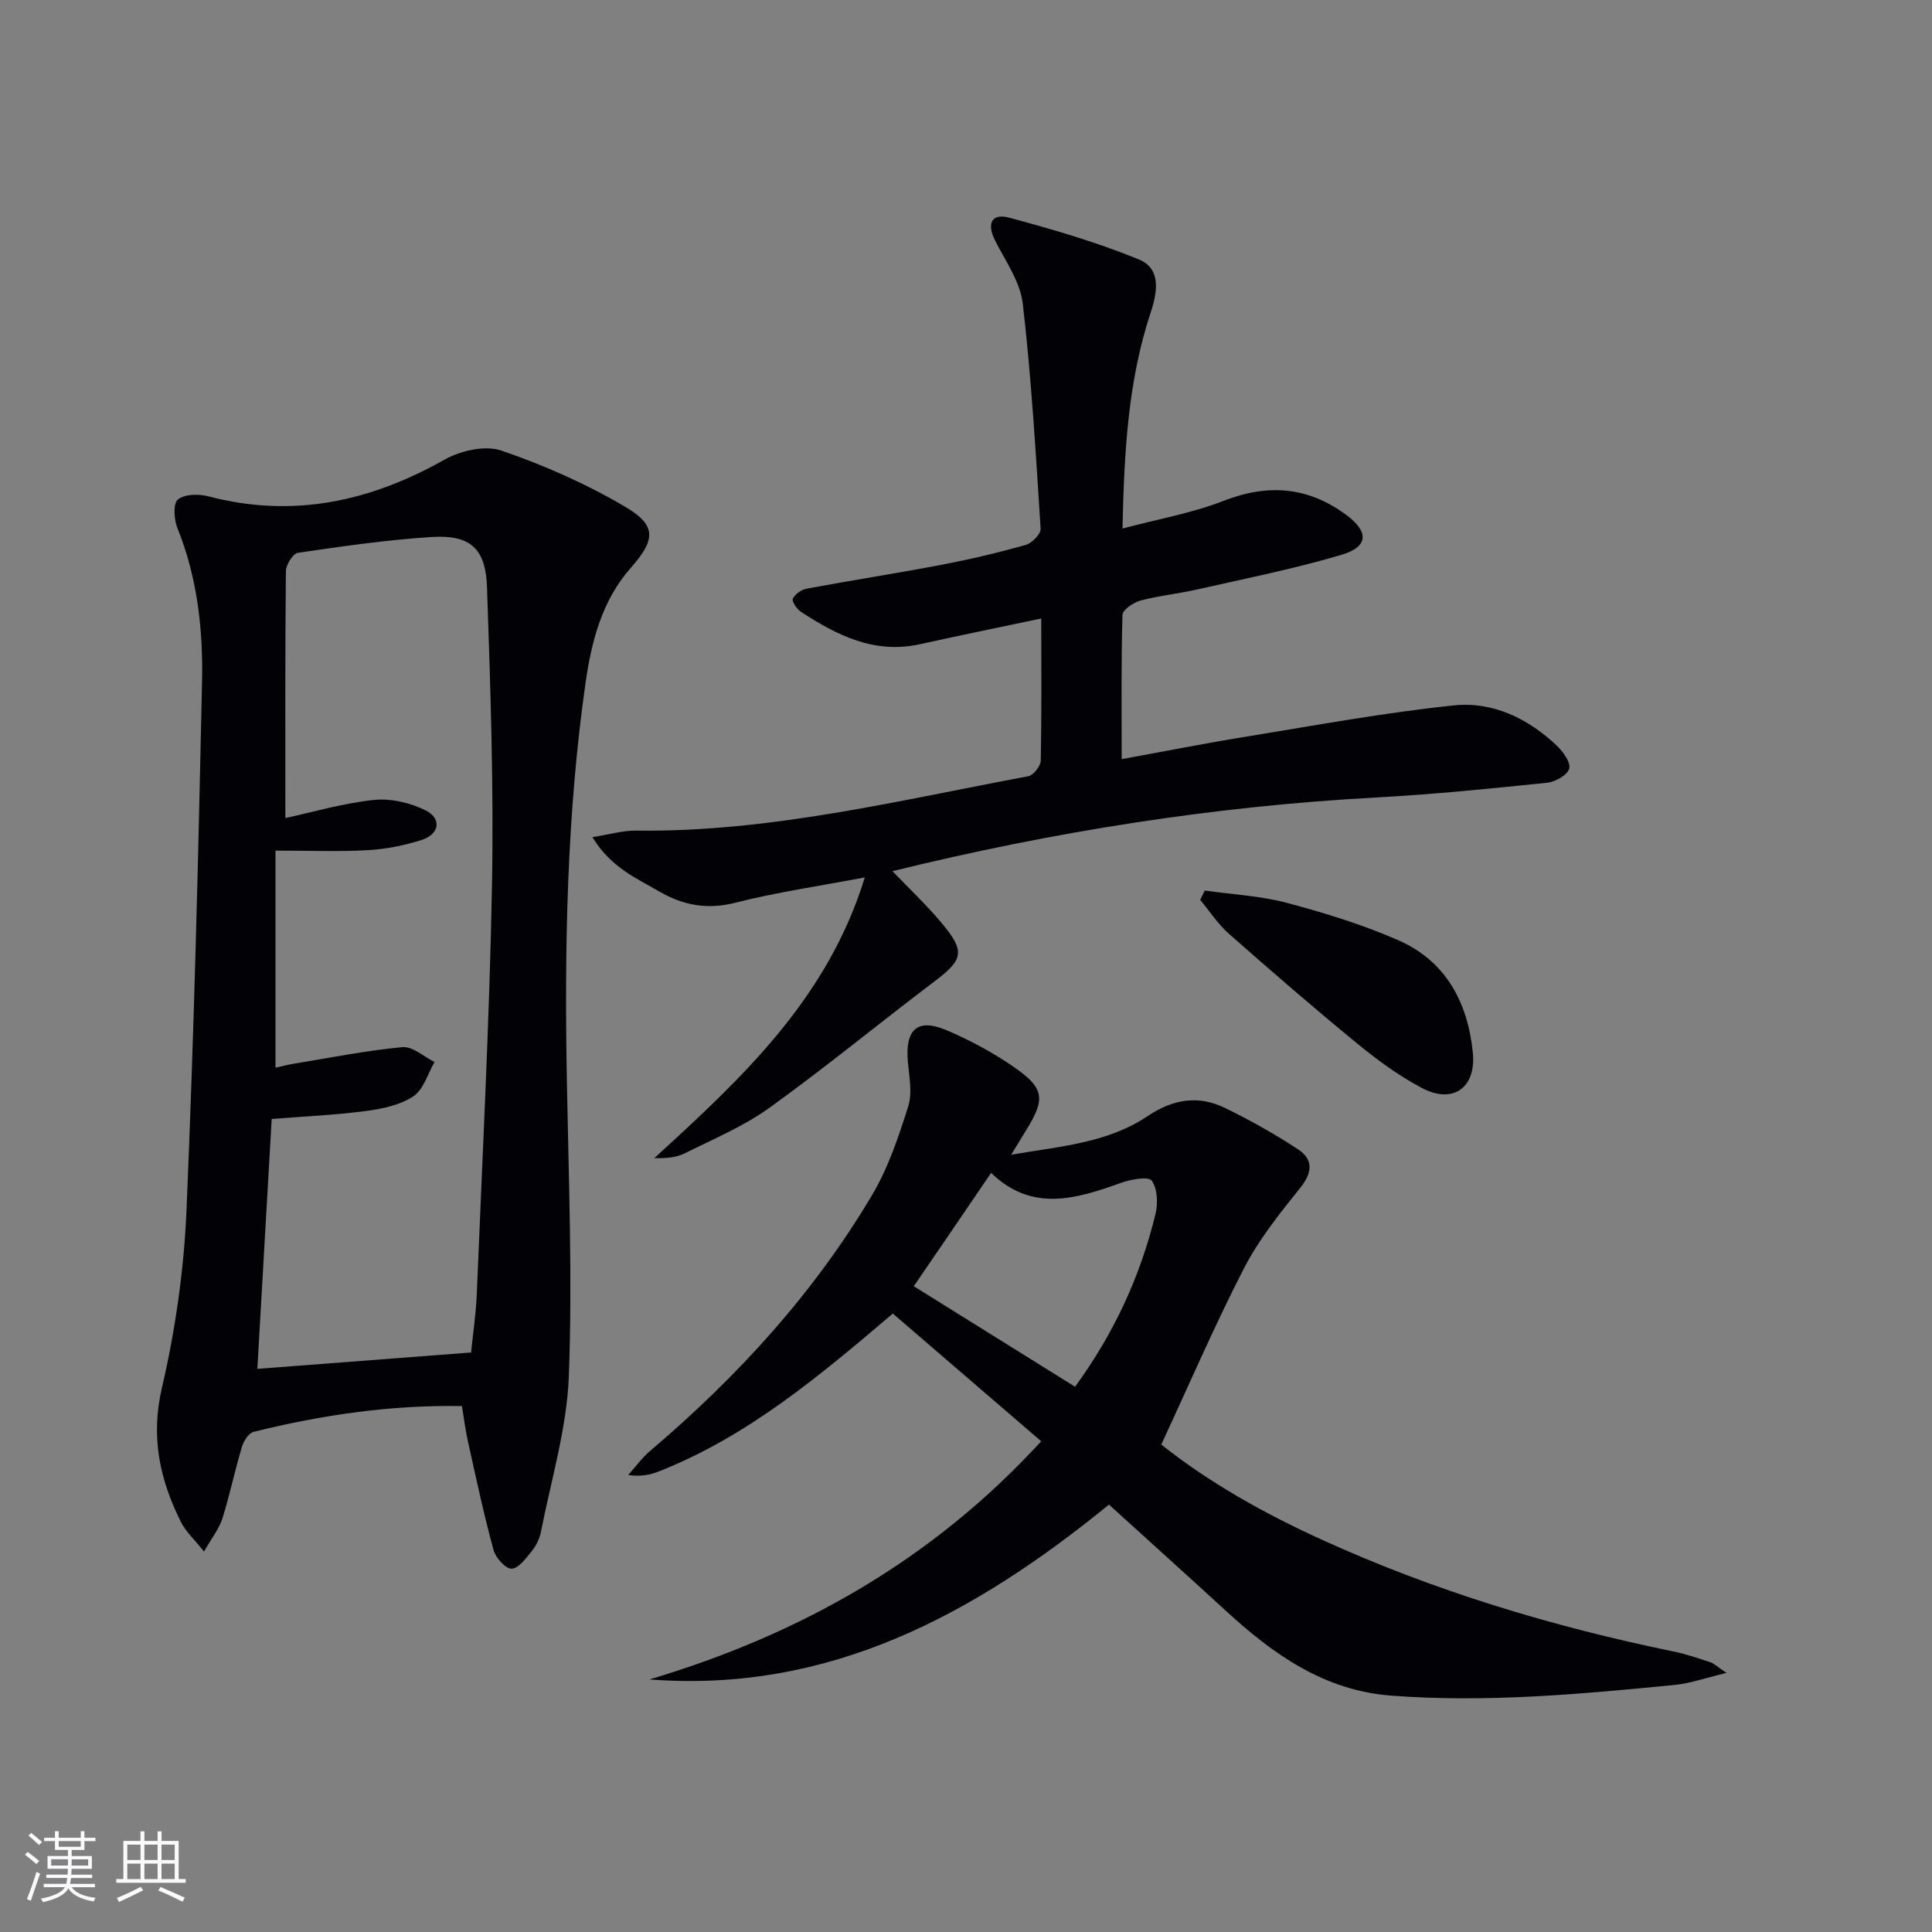 <svg enable-background="new 0 0 400 400" viewBox="0 0 400 400" xmlns="http://www.w3.org/2000/svg"><rect x="0" y="0" width="400" height="400" fill="#808080" stroke="none"/><g fill="#010106"><path d="m95.64 291.11c-14.83-.26-29.06 1.86-43.11 5.33-1.03.25-2.08 1.9-2.44 3.1-1.47 4.92-2.52 9.96-4.05 14.86-.66 2.09-2.14 3.92-3.8 6.84-2.05-2.58-3.79-4.15-4.76-6.09-4.4-8.79-6.33-17.6-3.96-27.8 2.81-12.07 4.58-24.56 5.1-36.94 1.55-36.4 2.44-72.83 3.21-109.26.23-10.79-.96-21.56-5.09-31.8-.72-1.78-.93-5.08.09-5.93 1.37-1.14 4.31-1.18 6.31-.66 17.45 4.58 33.44 1.12 48.89-7.59 3.31-1.87 8.41-3.04 11.78-1.88 8.87 3.04 17.62 6.9 25.69 11.67 6.57 3.88 6.16 6.87 1.08 12.63-5.96 6.76-8.13 15.22-9.35 23.8-3.91 27.41-4.37 55.01-3.86 82.65.37 20.3 1.16 40.64.4 60.91-.41 10.79-3.68 21.48-5.77 32.19-.28 1.42-1 2.89-1.92 4.02-1.19 1.47-2.76 3.62-4.18 3.62-1.28 0-3.29-2.29-3.73-3.9-2-7.34-3.59-14.8-5.24-22.23-.55-2.38-.84-4.83-1.29-7.54zm-42.36-7.7c15.07-1.15 29.53-2.26 44.25-3.39.38-3.81 1.01-7.91 1.18-12.02 1.15-28.24 2.63-56.48 3.15-84.74.38-20.56-.33-41.16-1.03-61.72-.27-8.06-3.53-10.86-11.48-10.36-9.26.59-18.48 1.92-27.66 3.27-1.04.15-2.49 2.48-2.5 3.81-.17 16.75-.11 33.5-.11 51.11 5.53-1.19 11.87-3.06 18.33-3.75 3.49-.37 7.54.58 10.72 2.17 3.38 1.69 2.86 4.93-.83 6.11-3.59 1.15-7.42 1.91-11.18 2.12-6.06.34-12.16.09-19.08.09v44.94c1.2-.26 2.46-.6 3.74-.81 7.5-1.23 14.98-2.73 22.53-3.44 2.11-.2 4.43 1.98 6.66 3.07-1.42 2.44-2.28 5.71-4.39 7.11-2.76 1.82-6.44 2.6-9.83 3.04-6.37.84-12.82 1.12-19.5 1.65-1 17.31-1.99 34.49-2.97 51.74z"/><path d="m134.48 347.71c31.2-9.32 58.49-24.67 81.09-49.31-10.3-8.86-20.44-17.59-30.72-26.44-15.15 12.88-30.04 25.43-48.44 32.68-1.81.71-3.73 1.12-6.35.74 1.53-1.7 2.9-3.59 4.63-5.06 18.02-15.31 33.83-32.58 45.9-52.96 3.33-5.62 5.47-12.04 7.45-18.31.89-2.81.18-6.18-.08-9.28-.57-6.66 2-9.03 8-6.48 4.85 2.06 9.58 4.61 13.92 7.6 6.41 4.42 6.6 6.66 2.52 13.19-.85 1.37-1.68 2.75-3.04 4.99 10.36-1.76 20.04-2.46 28.26-8 5.18-3.49 10.46-4.38 15.98-1.69 5.2 2.53 10.28 5.38 15.11 8.55 3.2 2.1 3.07 4.8.49 8-4.22 5.26-8.54 10.64-11.61 16.59-6.07 11.78-11.32 23.98-17.16 36.56 9.8 7.8 21.19 14.21 33.13 19.65 23.37 10.65 47.78 18.03 72.91 23.19 2.59.53 5.11 1.4 7.63 2.22.74.24 1.35.87 3.35 2.22-4.36 1.04-7.52 2.17-10.75 2.49-19.51 1.91-39.03 3.71-58.68 2.21-13.96-1.07-24.49-8.62-34.32-17.65-7.95-7.3-15.97-14.52-24.1-21.9-27.87 22.73-57.93 39.06-95.12 36.2zm54.71-81.41c11.14 6.94 22.16 13.81 33.39 20.81 8.12-11.13 13.55-22.96 16.66-35.81.53-2.18.4-5.2-.79-6.86-.65-.92-4.29-.28-6.31.44-9.31 3.34-18.48 6.17-26.94-2.05-5.58 8.21-10.79 15.84-16.01 23.47z"/><path d="m215.58 128.05c-8.92 1.89-17.02 3.53-25.08 5.32-9.43 2.1-17.2-1.82-24.69-6.71-.85-.56-1.92-2.19-1.66-2.71.47-.96 1.79-1.88 2.89-2.08 9.29-1.73 18.63-3.17 27.92-4.94 5.85-1.12 11.67-2.49 17.4-4.11 1.29-.36 3.15-2.27 3.09-3.36-.99-15.54-1.91-31.11-3.69-46.57-.52-4.53-3.58-8.83-5.74-13.1-1.78-3.52-.71-5.7 2.93-4.72 9.07 2.44 18.16 5.09 26.84 8.64 4.64 1.89 3.86 6.75 2.45 10.97-4.71 14.21-5.49 28.92-5.84 44.75 7.39-1.97 14.4-3.19 20.91-5.73 9.18-3.58 17.4-2.96 25.33 2.84 4.77 3.49 4.79 6.63-.88 8.32-9.82 2.92-19.92 4.92-29.93 7.19-3.88.88-7.87 1.27-11.71 2.29-1.46.39-3.69 1.91-3.72 2.96-.29 9.77-.17 19.54-.17 29.87 8.32-1.51 17.21-3.27 26.16-4.72 14.2-2.31 28.38-4.93 42.67-6.41 7.99-.83 15.3 2.71 21.23 8.31 1.32 1.25 2.94 3.5 2.6 4.79-.36 1.33-2.89 2.75-4.6 2.92-11.71 1.21-23.45 2.4-35.2 3.04-33.76 1.82-66.96 7.07-100.31 15.26 3.61 3.77 7.08 7.04 10.12 10.67 5.03 6.01 4.57 7.63-1.52 12.23-11.41 8.63-22.47 17.74-34.07 26.09-5.35 3.85-11.6 6.47-17.54 9.43-1.78.89-3.92 1.07-6.3.99 18.07-16.5 35.85-32.96 43.58-58.11-9.39 1.78-18.24 3.06-26.86 5.25-5.81 1.48-10.8.5-15.7-2.34-4.78-2.77-10.04-5-13.84-11.25 3.69-.58 6.32-1.38 8.95-1.35 27.67.37 54.36-6.23 81.27-11.25 1.08-.2 2.59-2.11 2.61-3.24.19-9.62.1-19.27.1-29.43z"/><path d="m249.43 184.38c5.68.81 11.5 1.09 17 2.55 7.8 2.07 15.61 4.48 23 7.7 9.88 4.31 14.45 12.85 15.5 23.27.74 7.28-4.07 10.77-10.53 7.36-4.8-2.53-9.27-5.82-13.49-9.28-8.99-7.37-17.79-14.99-26.51-22.68-2.26-2-3.95-4.64-5.91-6.98.31-.65.62-1.3.94-1.94z"/></g><path d="m5.17 384 .55-.58c.85.61 1.65 1.24 2.4 1.87l-.59.64c-.83-.73-1.62-1.38-2.36-1.93m1.22 9.53-.82-.34c.71-1.76 1.37-3.64 1.98-5.63.24.13.5.25.76.36-.6 1.67-1.24 3.54-1.92 5.61m-.5-13.5.57-.54c.56.44 1.31 1.06 2.26 1.87l-.64.64c-.68-.66-1.41-1.32-2.19-1.97m3.25.46h2.24v-1.36h.77v1.36h4.57v-1.36h.76v1.36h2.28v.69h-2.28v1.84h-2.64v1.26h4.18v2.64h-4.21c0 .45-.02.86-.05 1.21h4.32v.69h-4.38c-.04.34-.1.75-.19 1.22h5.15v.69h-4.82c.87 1.19 2.51 1.92 4.93 2.19-.17.32-.3.57-.37.76-2.77-.49-4.52-1.41-5.26-2.76-.56 1.26-2.3 2.23-5.24 2.9-.12-.24-.26-.48-.43-.72 2.73-.55 4.38-1.34 4.96-2.38h-4.38v-.69h4.65c.1-.38.17-.79.21-1.22h-4.32v-.69h4.4c.03-.34.05-.75.05-1.21h-4.2v-2.64h4.23v-1.26h-2.69v-1.84h-2.24zm1.46 4.46v1.29h3.45c.01-.4.02-.57.01-.53v-.32-.45h-3.46zm1.55-2.59h4.57v-1.19h-4.57zm6.11 2.59h-3.42v.77c-.01.19-.01.37-.02.53h3.44z" fill="#fafafc"/><path d="m32.63 379.16h.82v1.98h3.54v7.89h1.46v.78h-14.37v-.78h1.46v-7.89h3.54v-1.98h.82v1.98h2.73zm-3.49 11.48.5.73c-1.61.82-3.28 1.63-5 2.41-.13-.27-.28-.55-.44-.82 1.75-.72 3.4-1.49 4.94-2.32m-2.78-5.55h2.73v-3.18h-2.73zm0 3.95h2.73v-3.2h-2.73zm3.54-3.95h2.73v-3.18h-2.73zm0 3.95h2.73v-3.2h-2.73zm7.89 4.68c-1.84-.92-3.51-1.7-5.02-2.32l.45-.73c1.89.8 3.57 1.55 5.04 2.23zm-1.62-11.81h-2.73v3.18h2.73zm-2.73 7.13h2.73v-3.2h-2.73z" fill="#fafafc"/></svg>
